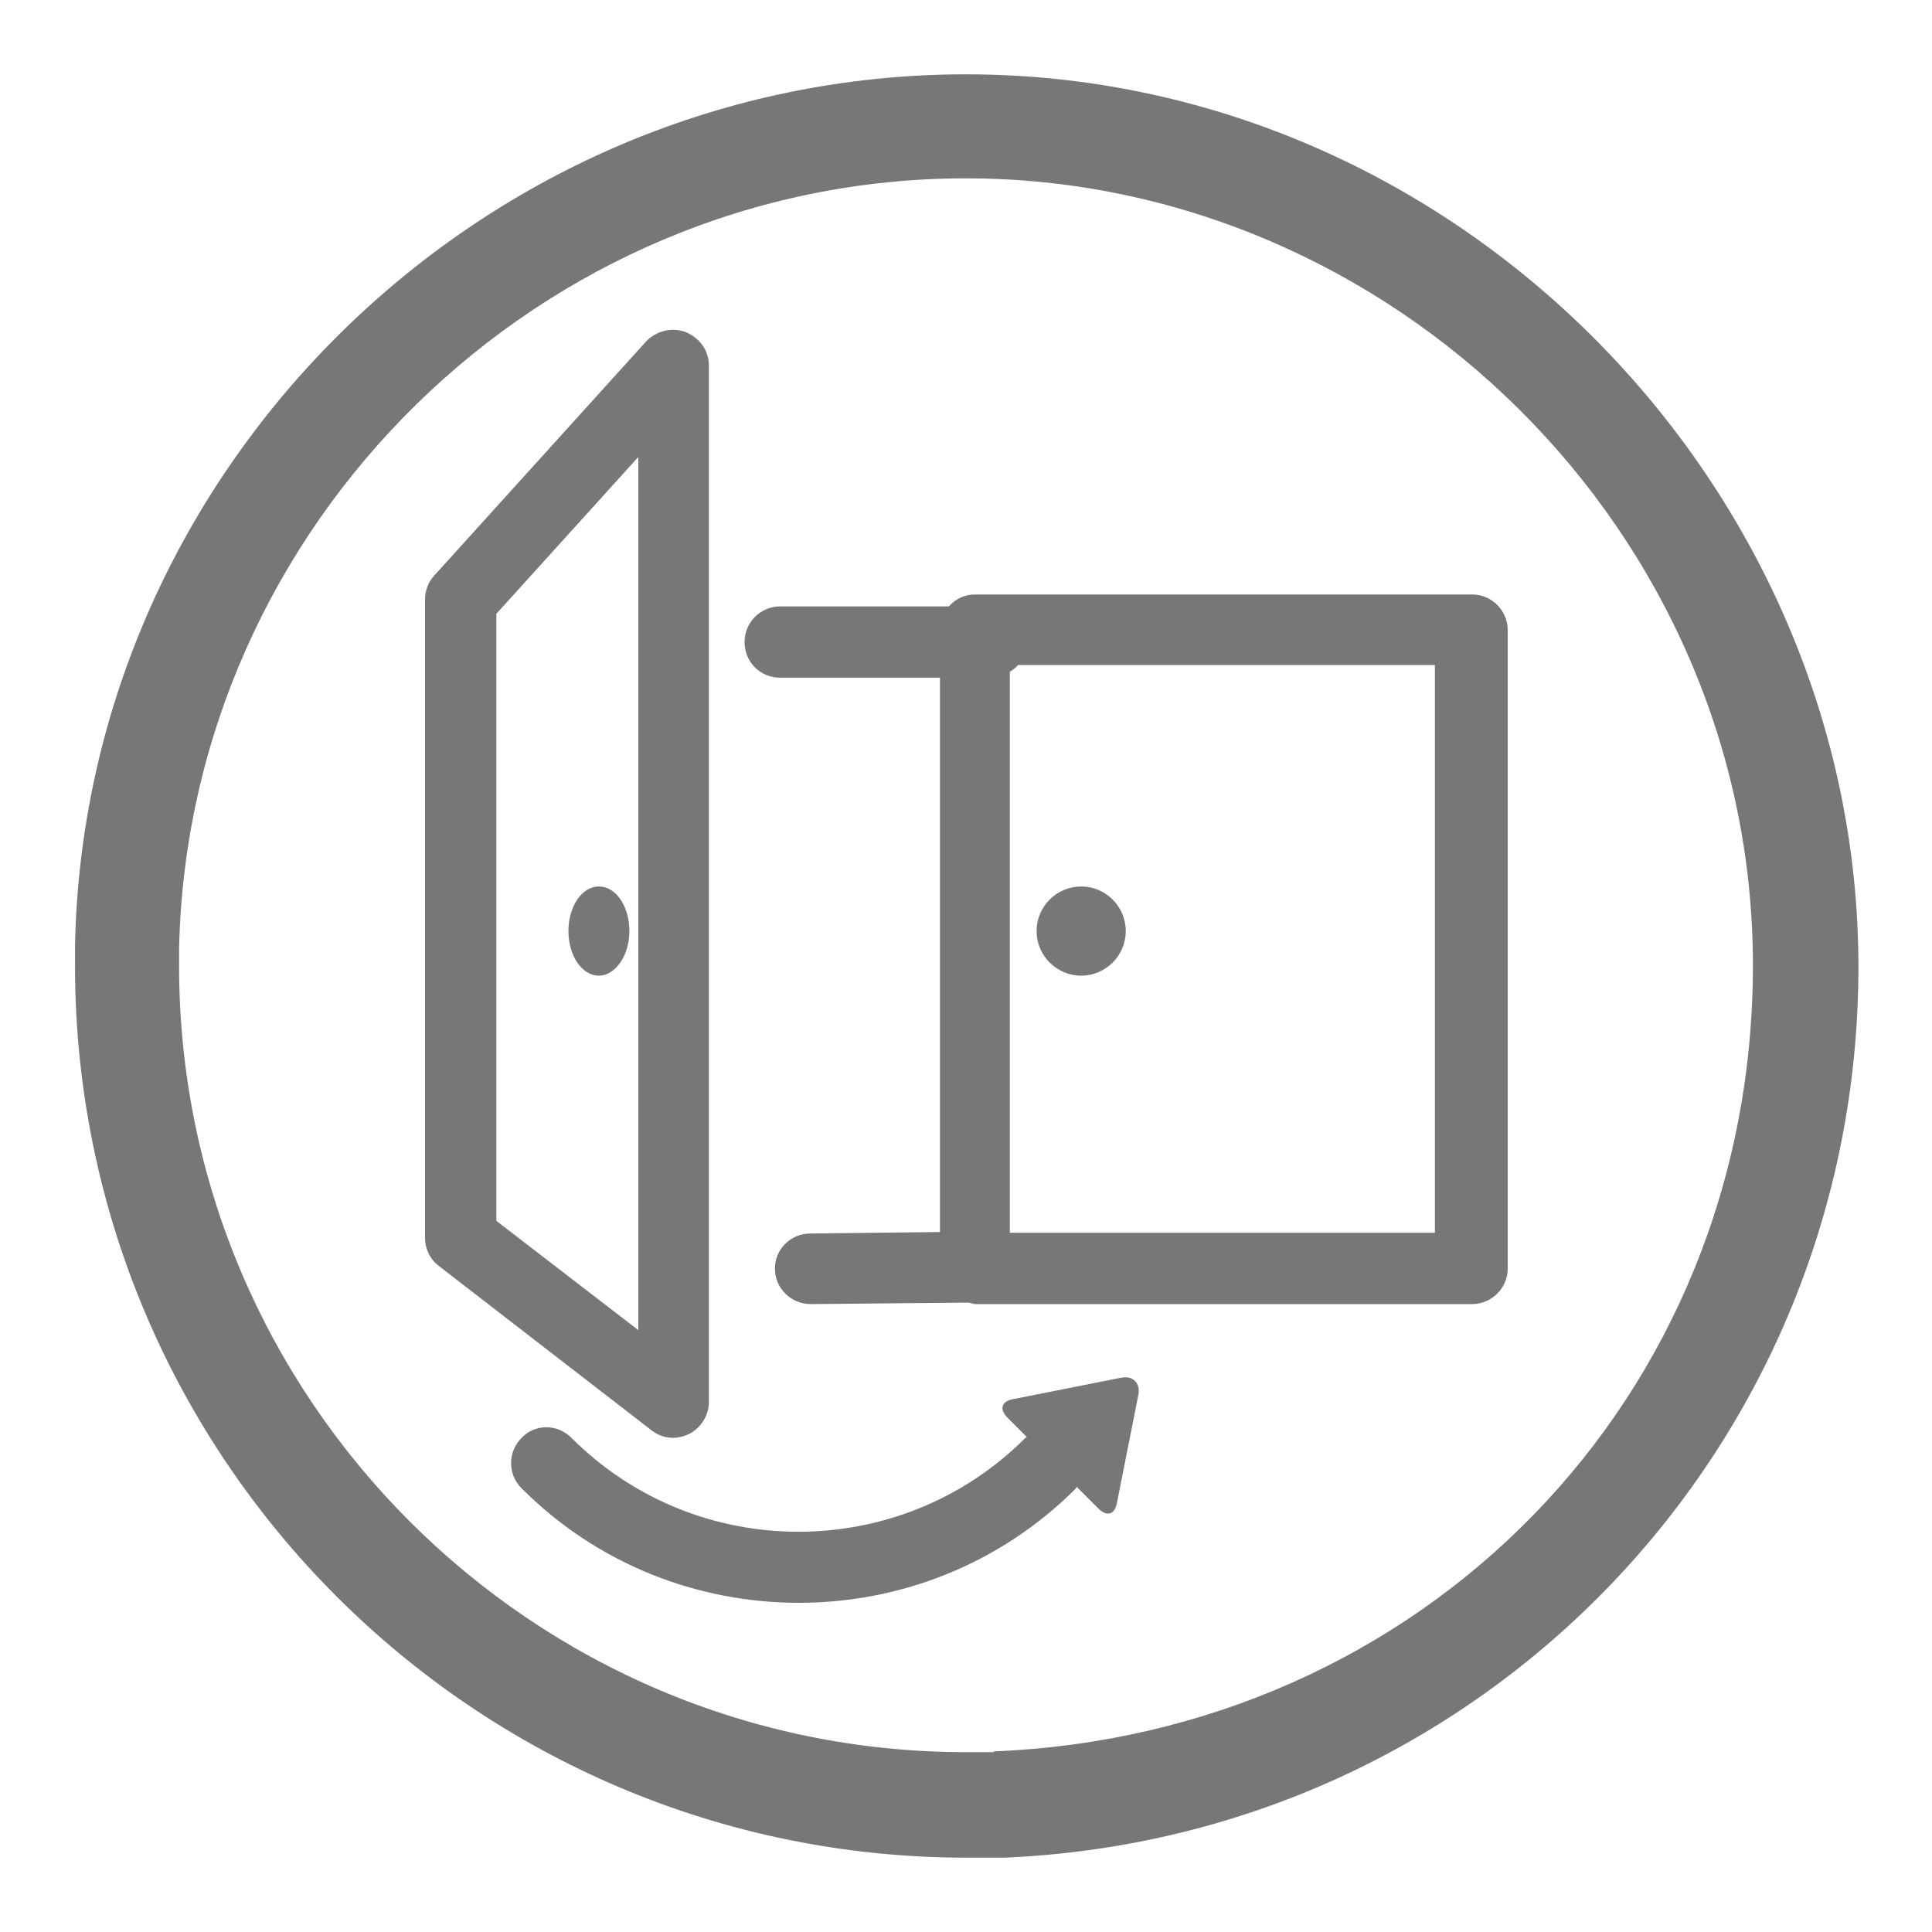 <svg width="36" height="36" viewBox="0 0 36 36" fill="none" xmlns="http://www.w3.org/2000/svg">
<path d="M27.415 11.077H18.166C17.972 11.077 17.806 11.16 17.681 11.299H14.539C14.178 11.299 13.874 11.589 13.874 11.963C13.874 12.337 14.165 12.628 14.539 12.628H17.515V22.957L15.092 22.985C14.732 22.985 14.428 23.289 14.441 23.649C14.441 24.009 14.746 24.3 15.106 24.3L18.055 24.272C18.055 24.272 18.139 24.3 18.18 24.3H27.429C27.789 24.3 28.094 24.009 28.094 23.635V11.742C28.094 11.382 27.803 11.077 27.429 11.077H27.415ZM26.751 22.971H18.817V12.517C18.817 12.517 18.928 12.448 18.969 12.392H26.737V22.971H26.751Z" fill="#77777A"/>
<path d="M12.545 26.792C12.642 26.792 12.739 26.765 12.835 26.723C13.057 26.612 13.209 26.377 13.209 26.128V6.812C13.209 6.535 13.043 6.3 12.78 6.189C12.517 6.092 12.24 6.162 12.046 6.355L8.086 10.731C7.975 10.855 7.92 11.008 7.92 11.174V23.068C7.92 23.275 8.017 23.469 8.183 23.594L12.143 26.654C12.268 26.751 12.406 26.792 12.545 26.792ZM11.894 24.785L9.249 22.749V11.437L11.894 8.515V24.785Z" fill="#77777A"/>
<path d="M20.894 25.671L18.872 26.072C18.651 26.114 18.623 26.266 18.775 26.419L19.135 26.779C19.135 26.779 19.122 26.779 19.108 26.792C16.782 29.119 12.988 29.132 10.648 26.792C10.385 26.529 9.969 26.529 9.72 26.792C9.457 27.055 9.457 27.471 9.72 27.734C11.146 29.16 13.015 29.866 14.885 29.866C16.754 29.866 18.623 29.16 20.049 27.734C20.049 27.734 20.049 27.72 20.063 27.706L20.465 28.108C20.617 28.26 20.769 28.232 20.811 28.011L21.212 25.989C21.254 25.782 21.115 25.629 20.908 25.671H20.894Z" fill="#77777A"/>
<path d="M20.146 18.18C20.603 18.18 20.977 17.806 20.977 17.349C20.977 16.892 20.603 16.518 20.146 16.518C19.689 16.518 19.315 16.892 19.315 17.349C19.315 17.806 19.689 18.18 20.146 18.18Z" fill="#77777A"/>
<path d="M11.16 18.18C11.465 18.18 11.728 17.806 11.728 17.349C11.728 16.892 11.479 16.518 11.16 16.518C10.841 16.518 10.592 16.892 10.592 17.349C10.592 17.806 10.841 18.18 11.16 18.18Z" fill="#77777A"/>
<path d="M18 1.385C9.028 1.385 1.578 8.682 1.398 17.612C1.398 17.737 1.398 17.875 1.398 18C1.398 27.166 8.848 34.615 18.014 34.615C18.208 34.615 18.401 34.615 18.706 34.615C27.637 34.242 34.629 26.945 34.629 18.014C34.629 9.083 27.166 1.385 18 1.385ZM18.526 32.649H18C9.914 32.649 3.337 26.072 3.337 18C3.337 17.903 3.337 17.82 3.337 17.681C3.503 9.762 10.08 3.323 18 3.323C25.92 3.323 32.663 9.9 32.663 17.986C32.663 26.072 26.488 32.317 18.512 32.635L18.526 32.649Z" fill="#77777A"/>
</svg>
